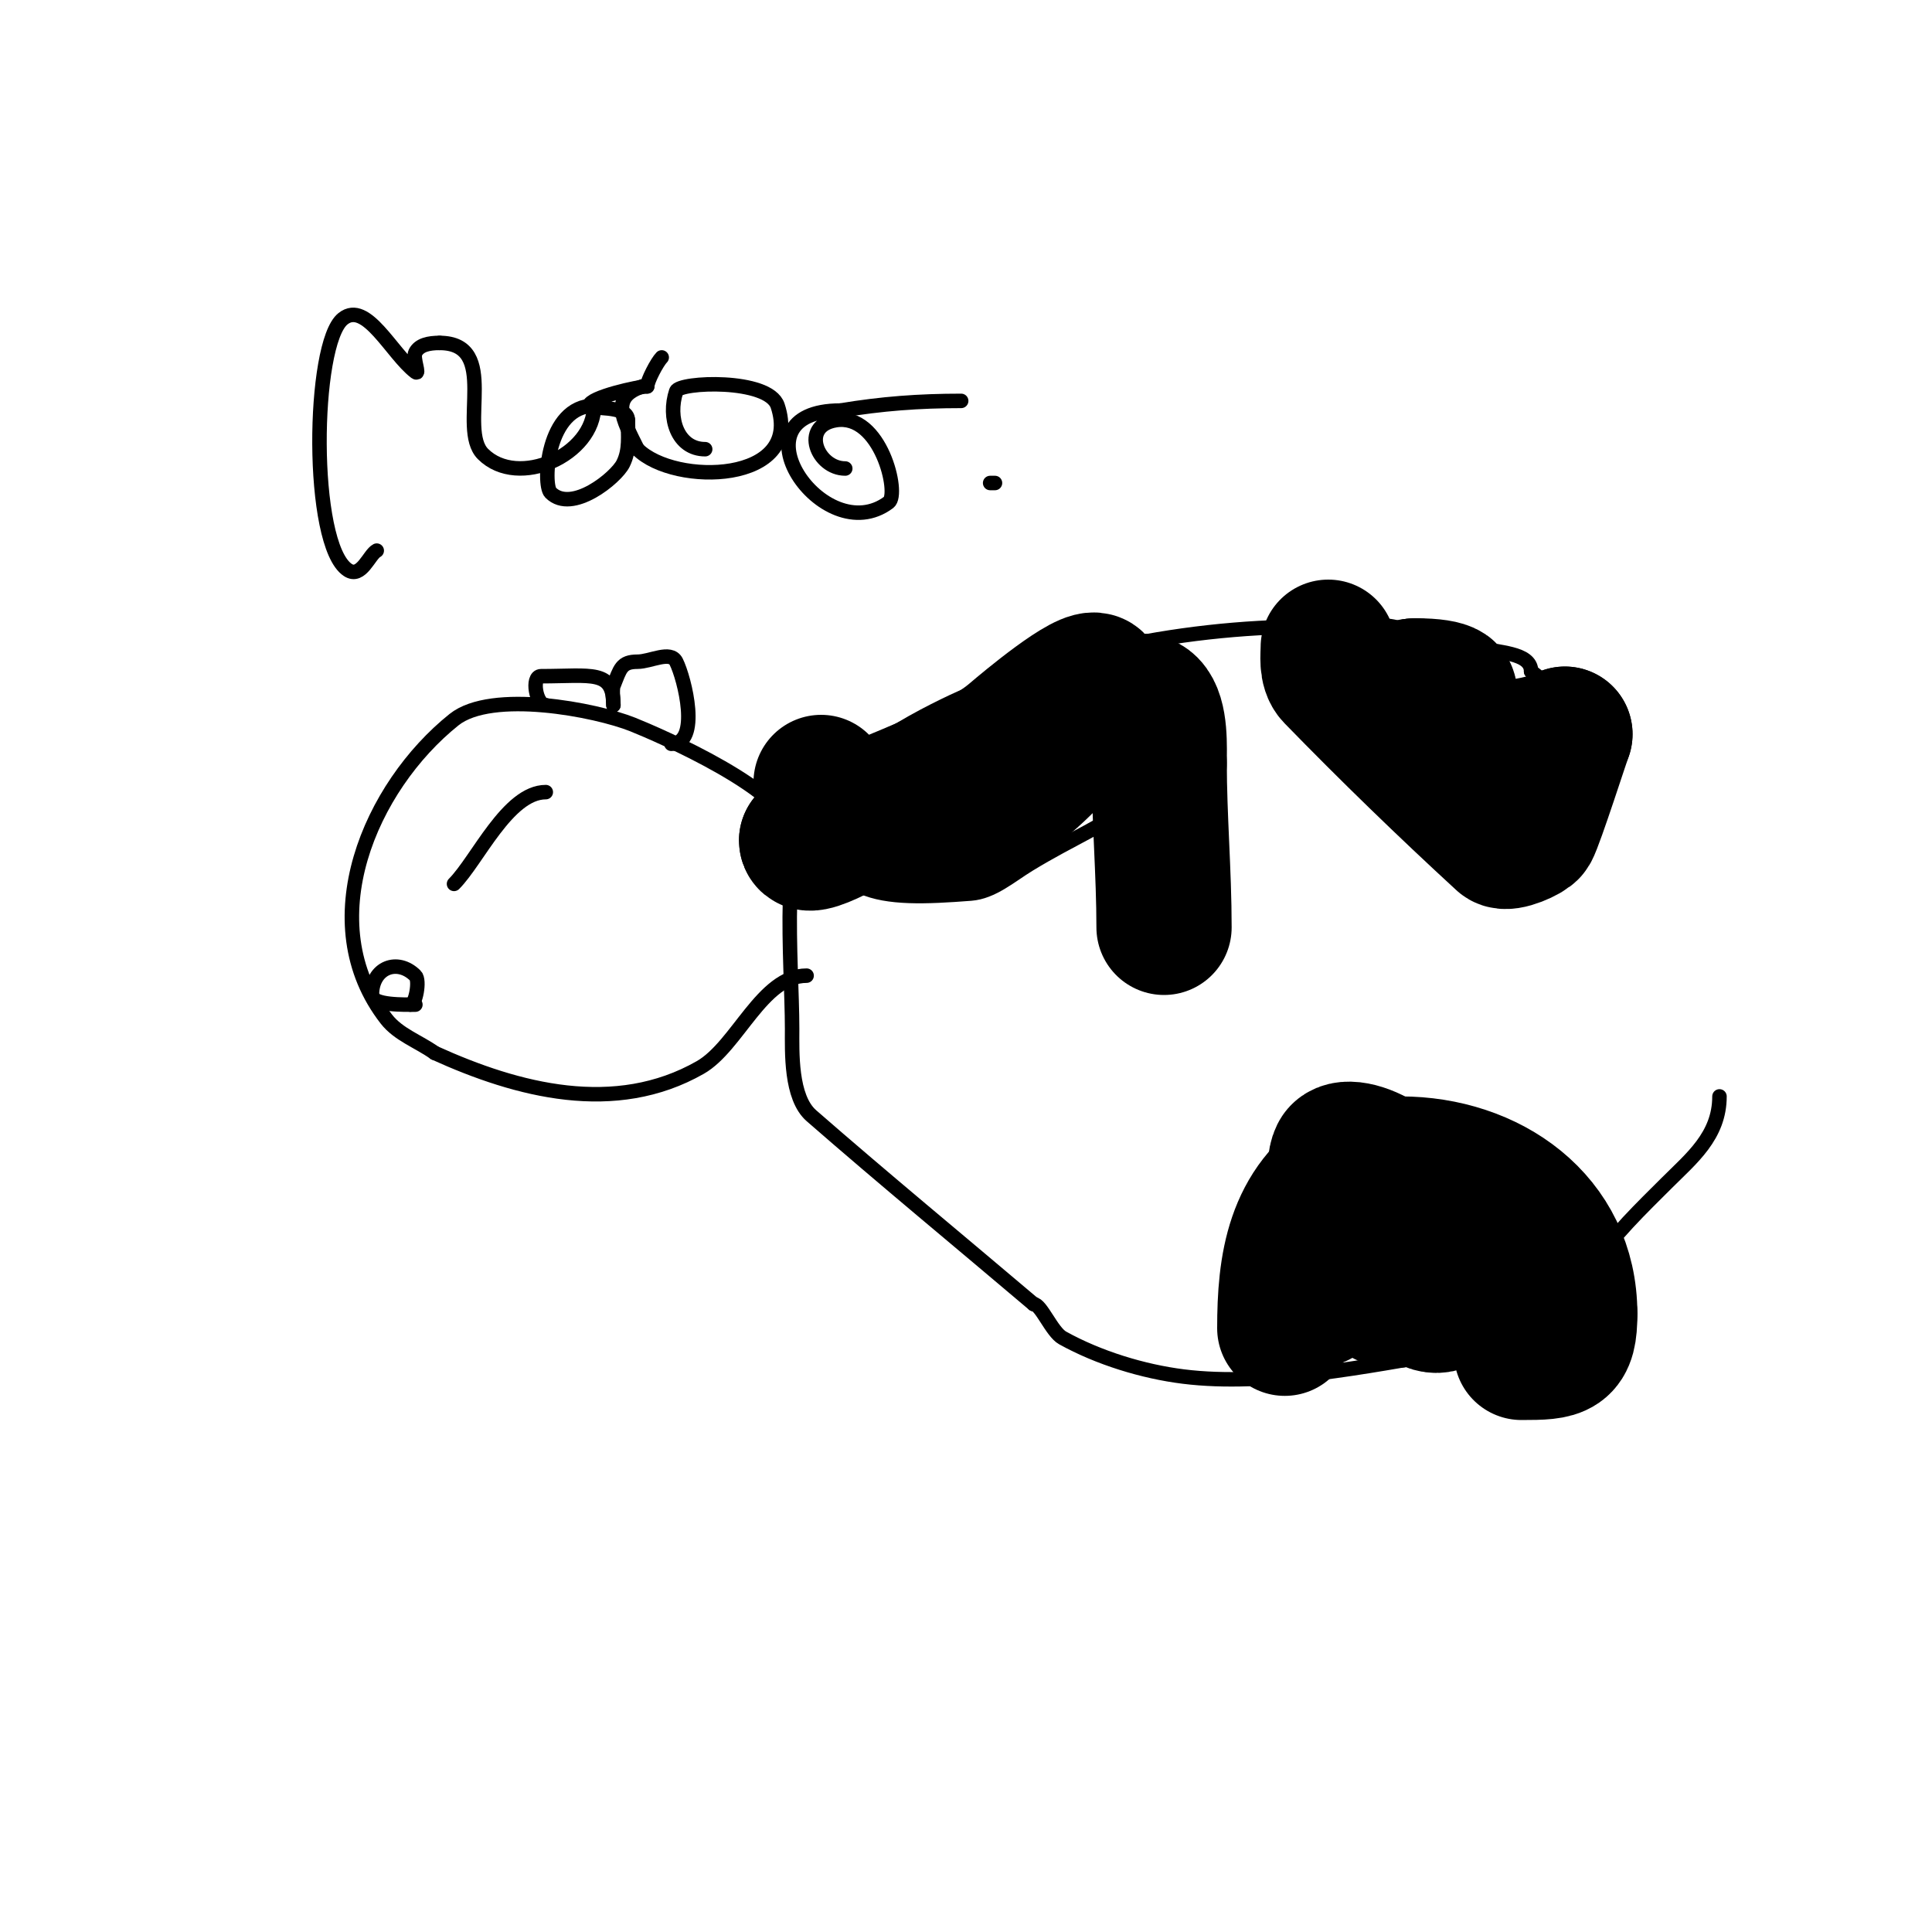 <svg viewBox='0 0 400 400' version='1.1' xmlns='http://www.w3.org/2000/svg' xmlns:xlink='http://www.w3.org/1999/xlink'><g fill='none' stroke='#000000' stroke-width='3' stroke-linecap='round' stroke-linejoin='round'><path d='M173,165c0,-8.552 21.438,-18.528 27,-21c24.407,-10.847 54.403,-15.478 81,-14c8.382,0.466 16.952,1.459 25,4c3.841,1.213 11,0.972 11,5'/><path d='M317,139c5.257,3.942 8.323,7.485 12,13'/><path d='M356,227c0,8.216 -5.809,12.809 -11,18c-4.645,4.645 -11.54,11.234 -15,17c-5.554,9.257 -4.801,11.6 -15,15'/><path d='M315,277c-5.099,0 -9.97,2.162 -15,3c-16.66,2.777 -37.837,7.145 -55,5c-8.344,-1.043 -17.556,-3.864 -25,-8c-2.244,-1.246 -4.478,-7 -6,-7'/><path d='M214,270c-15.333,-13 -30.851,-25.785 -46,-39c-4.355,-3.799 -4,-13.195 -4,-18c0,-14.055 -2.829,-40.257 5,-52'/><path d='M169,161c0,-1.471 1,-1.529 1,-3'/><path d='M170,166c0,20.216 12.196,20.446 31,19c4.459,-0.343 8.184,-3.668 12,-6c17.868,-10.92 30,-11.728 30,-35'/><path d='M243,144c0,-2.57 0.947,-11 -3,-11'/></g>
<g fill='none' stroke='#000000' stroke-width='28' stroke-linecap='round' stroke-linejoin='round'><path d='M170,162c0,10.397 12.625,9 21,9c2.667,0 5.534,1.015 8,0c7.773,-3.201 26,-17.621 26,-27'/><path d='M225,144c0,-1.202 2.85,-2.15 2,-3c-1.811,-1.811 -15.075,9.35 -17,11c-7.873,6.748 -18.323,9.478 -27,15c-1.594,1.014 -16,9.807 -16,7'/><path d='M167,174c6.057,-1.514 10.218,-5.635 16,-8c13.796,-5.644 27.995,-12.332 42,-17c2.477,-0.826 10.185,-5.815 13,-3c2.355,2.355 2,8.78 2,12'/><path d='M240,158c0,11.26 1,22.643 1,34'/><path d='M273,267c0,0.667 0,1.333 0,2'/><path d='M266,275c0,-12.909 1.62,-25.572 14,-33c2.278,-1.367 7.391,-1 10,-1c18.256,0 35,11.345 35,31'/><path d='M325,272c0,7.774 -1.77,8 -10,8'/><path d='M277,251c0,-2.775 -1.305,-9.391 0,-12c2.001,-4.002 18.366,4.023 15,13c-2.788,7.435 -14.44,2.72 -19,5c-1.738,0.869 3.213,2.234 5,3c3.752,1.608 9.287,3.287 12,6c0.333,0.333 0.789,0.578 1,1c1.715,3.43 -9.02,3.02 -4,-2'/><path d='M287,265c6.193,-0.619 17.658,-0.658 13,4c-5.317,5.317 -11.164,-7.493 -14,-16'/><path d='M275,134c0,1.812 -0.413,4.548 1,6c11.343,11.658 23.024,22.995 35,34c0.939,0.863 5.536,-1.226 6,-2c1.049,-1.748 6.877,-19.877 7,-20'/><path d='M324,152c-5.019,2.51 -15.712,4.034 -21,2c-1.493,-0.574 -11,-6.568 -11,-10c0,-1.333 -0.567,-2 1,-2'/><path d='M293,142c15.612,0 1.948,6.711 -7,0'/></g>
<g fill='none' stroke='#000000' stroke-width='3' stroke-linecap='round' stroke-linejoin='round'><path d='M164,173c0,-9.002 -27.979,-20.992 -33,-23c-7.644,-3.058 -29.196,-7.243 -37,-1c-17.324,13.859 -29.568,41.984 -14,62c2.498,3.212 6.689,4.635 10,7'/><path d='M90,218c17.138,7.79 37.332,13.096 55,3c7.667,-4.381 12.773,-19 22,-19'/><path d='M113,146c-2.028,0 -3.028,-6 -1,-6c10.543,0 15,-1.422 15,6'/><path d='M127,146c0,-0.629 -0.307,-3.232 0,-4c1.411,-3.528 1.612,-5 5,-5c2.667,0 6.807,-2.385 8,0c1.742,3.483 5.126,17 -1,17'/><path d='M113,164c-7.879,0 -14.206,14.206 -19,19'/><path d='M85,208c1.035,0 1.986,-5.014 1,-6c-3.671,-3.671 -9,-1.734 -9,4'/><path d='M77,206c0,2.193 6.865,2 9,2'/><path d='M78,114c-1.539,0.77 -3.208,5.861 -6,4c-7.895,-5.264 -7.38,-46.896 -1,-52c4.842,-3.873 10.085,7.22 15,11c1.057,0.813 -0.596,-2.807 0,-4c0.809,-1.618 2.835,-2 5,-2'/><path d='M91,71c12.601,0 3.74,17.74 9,23c7.282,7.282 23,0.176 23,-10'/><path d='M123,84c-9.844,0 -10.67,16.33 -9,18c4.401,4.401 13.543,-3.085 15,-6c1.448,-2.897 1,-5.783 1,-9'/><path d='M130,87c0,-3.292 -8,-2.155 -8,-3c0,-1.727 10.362,-4 12,-4'/><path d='M134,80c0,-1.148 2.066,-5.066 3,-6'/><path d='M146,93c-5.738,0 -7.82,-6.539 -6,-12c0.65,-1.949 19.094,-2.719 21,3c5.364,16.092 -21.316,16.684 -29,9'/><path d='M132,93c-3.196,-6.392 -5.659,-10.78 1,-13'/><path d='M175,97c-5.77,0 -9.326,-8.779 -2,-10c9.314,-1.552 13.311,15.267 11,17c-13.536,10.152 -33.237,-19 -10,-19'/><path d='M174,85c8.556,-1.426 16.264,-2 25,-2'/><path d='M206,100l-1,0'/></g>
</svg>